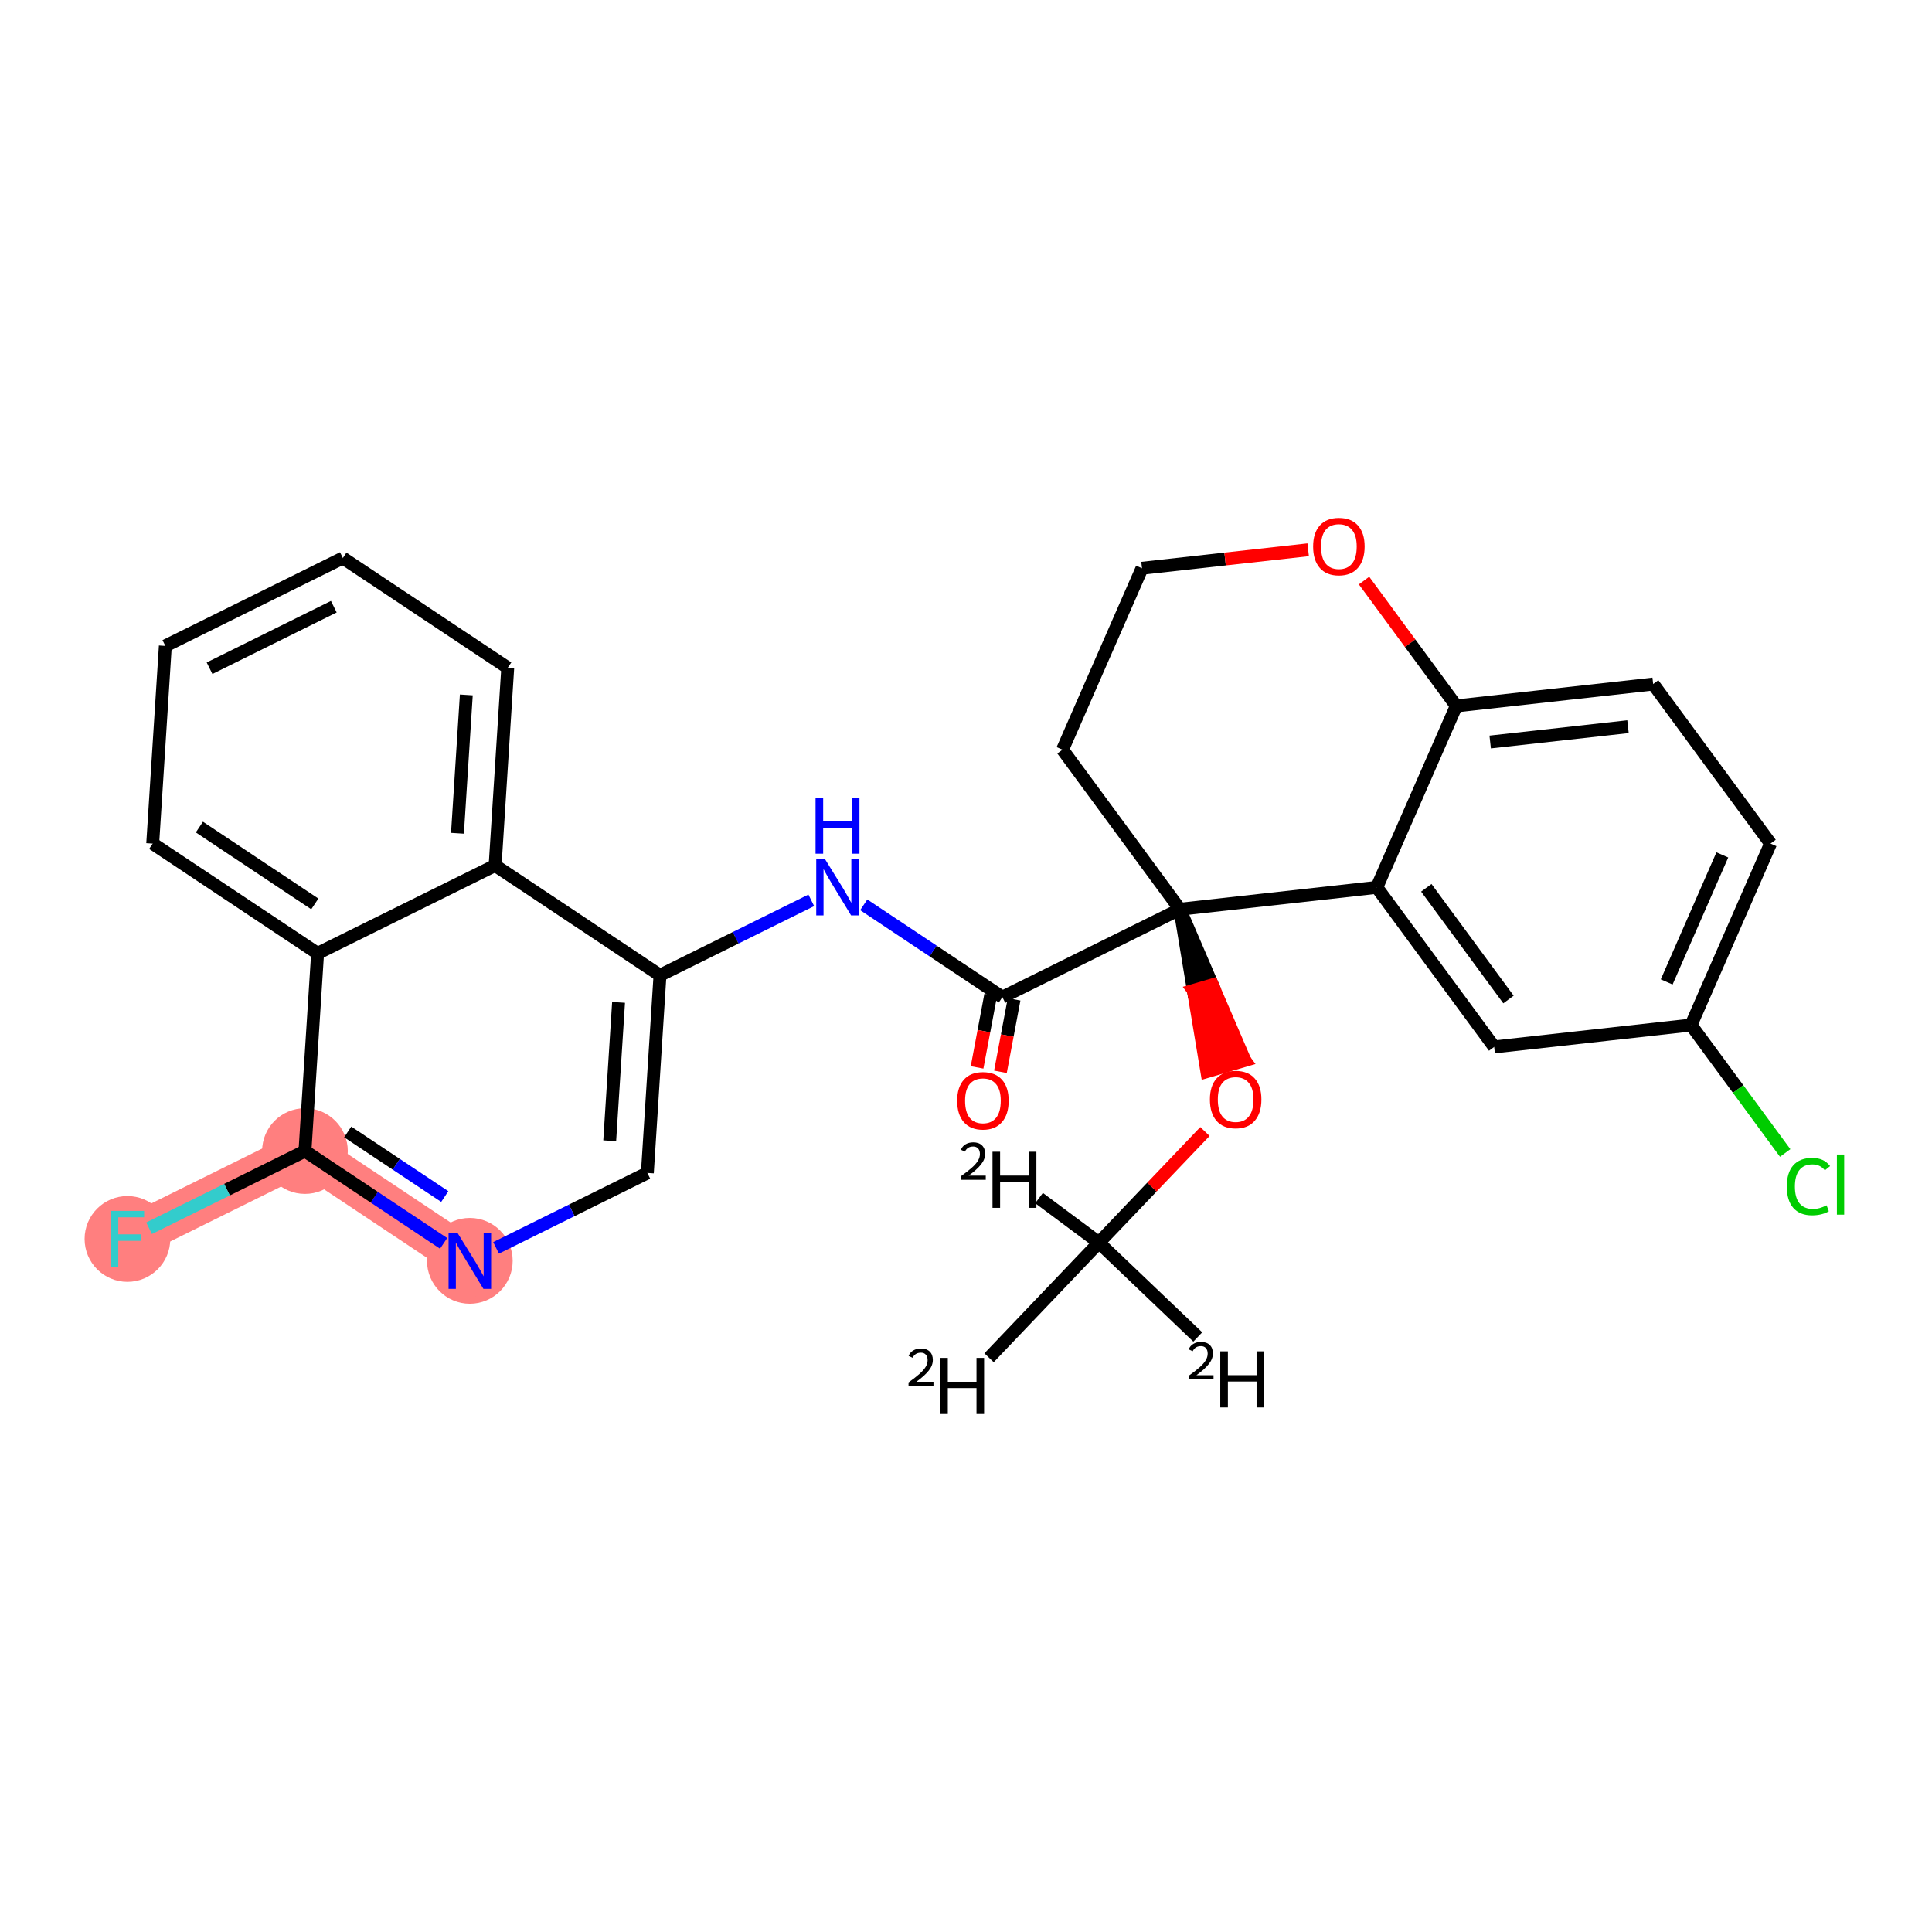 <?xml version='1.0' encoding='iso-8859-1'?>
<svg version='1.1' baseProfile='full'
              xmlns='http://www.w3.org/2000/svg'
                      xmlns:rdkit='http://www.rdkit.org/xml'
                      xmlns:xlink='http://www.w3.org/1999/xlink'
                  xml:space='preserve'
width='300px' height='300px' viewBox='0 0 300 300'>
<!-- END OF HEADER -->
<rect style='opacity:1.0;fill:#FFFFFF;stroke:none' width='300' height='300' x='0' y='0'> </rect>
<rect style='opacity:1.0;fill:#FFFFFF;stroke:none' width='300' height='300' x='0' y='0'> </rect>
<path d='M 72.956,195.783 L 47.353,178.736' style='fill:none;fill-rule:evenodd;stroke:#FF7F7F;stroke-width:6.6px;stroke-linecap:butt;stroke-linejoin:miter;stroke-opacity:1' />
<path d='M 47.353,178.736 L 19.788,192.385' style='fill:none;fill-rule:evenodd;stroke:#FF7F7F;stroke-width:6.6px;stroke-linecap:butt;stroke-linejoin:miter;stroke-opacity:1' />
<ellipse cx='72.956' cy='195.783' rx='6.152' ry='6.16'  style='fill:#FF7F7F;fill-rule:evenodd;stroke:#FF7F7F;stroke-width:1.0px;stroke-linecap:butt;stroke-linejoin:miter;stroke-opacity:1' />
<ellipse cx='47.353' cy='178.736' rx='6.152' ry='6.152'  style='fill:#FF7F7F;fill-rule:evenodd;stroke:#FF7F7F;stroke-width:1.0px;stroke-linecap:butt;stroke-linejoin:miter;stroke-opacity:1' />
<ellipse cx='19.788' cy='192.385' rx='6.152' ry='6.16'  style='fill:#FF7F7F;fill-rule:evenodd;stroke:#FF7F7F;stroke-width:1.0px;stroke-linecap:butt;stroke-linejoin:miter;stroke-opacity:1' />
<path class='bond-0 atom-0 atom-1' d='M 185.991,207.608 L 170.637,192.957' style='fill:none;fill-rule:evenodd;stroke:#000000;stroke-width:2.0px;stroke-linecap:butt;stroke-linejoin:miter;stroke-opacity:1' />
<path class='bond-1 atom-1 atom-2' d='M 170.637,192.957 L 161.34,186.038' style='fill:none;fill-rule:evenodd;stroke:#000000;stroke-width:2.0px;stroke-linecap:butt;stroke-linejoin:miter;stroke-opacity:1' />
<path class='bond-2 atom-1 atom-3' d='M 170.637,192.957 L 153.58,210.833' style='fill:none;fill-rule:evenodd;stroke:#000000;stroke-width:2.0px;stroke-linecap:butt;stroke-linejoin:miter;stroke-opacity:1' />
<path class='bond-3 atom-1 atom-4' d='M 170.637,192.957 L 178.87,184.328' style='fill:none;fill-rule:evenodd;stroke:#000000;stroke-width:2.0px;stroke-linecap:butt;stroke-linejoin:miter;stroke-opacity:1' />
<path class='bond-3 atom-1 atom-4' d='M 178.87,184.328 L 187.104,175.7' style='fill:none;fill-rule:evenodd;stroke:#FF0000;stroke-width:2.0px;stroke-linecap:butt;stroke-linejoin:miter;stroke-opacity:1' />
<path class='bond-4 atom-5 atom-4' d='M 183.216,141.187 L 185.309,153.791 L 188.261,152.926 Z' style='fill:#000000;fill-rule:evenodd;fill-opacity:1;stroke:#000000;stroke-width:2.0px;stroke-linecap:butt;stroke-linejoin:miter;stroke-opacity:1;' />
<path class='bond-4 atom-5 atom-4' d='M 185.309,153.791 L 193.306,164.664 L 187.403,166.395 Z' style='fill:#FF0000;fill-rule:evenodd;fill-opacity:1;stroke:#FF0000;stroke-width:2.0px;stroke-linecap:butt;stroke-linejoin:miter;stroke-opacity:1;' />
<path class='bond-4 atom-5 atom-4' d='M 185.309,153.791 L 188.261,152.926 L 193.306,164.664 Z' style='fill:#FF0000;fill-rule:evenodd;fill-opacity:1;stroke:#FF0000;stroke-width:2.0px;stroke-linecap:butt;stroke-linejoin:miter;stroke-opacity:1;' />
<path class='bond-5 atom-5 atom-6' d='M 183.216,141.187 L 155.651,154.836' style='fill:none;fill-rule:evenodd;stroke:#000000;stroke-width:2.0px;stroke-linecap:butt;stroke-linejoin:miter;stroke-opacity:1' />
<path class='bond-19 atom-5 atom-20' d='M 183.216,141.187 L 164.988,116.411' style='fill:none;fill-rule:evenodd;stroke:#000000;stroke-width:2.0px;stroke-linecap:butt;stroke-linejoin:miter;stroke-opacity:1' />
<path class='bond-29 atom-29 atom-5' d='M 213.787,137.789 L 183.216,141.187' style='fill:none;fill-rule:evenodd;stroke:#000000;stroke-width:2.0px;stroke-linecap:butt;stroke-linejoin:miter;stroke-opacity:1' />
<path class='bond-6 atom-6 atom-7' d='M 153.837,154.495 L 152.779,160.12' style='fill:none;fill-rule:evenodd;stroke:#000000;stroke-width:2.0px;stroke-linecap:butt;stroke-linejoin:miter;stroke-opacity:1' />
<path class='bond-6 atom-6 atom-7' d='M 152.779,160.12 L 151.72,165.746' style='fill:none;fill-rule:evenodd;stroke:#FF0000;stroke-width:2.0px;stroke-linecap:butt;stroke-linejoin:miter;stroke-opacity:1' />
<path class='bond-6 atom-6 atom-7' d='M 157.465,155.177 L 156.406,160.803' style='fill:none;fill-rule:evenodd;stroke:#000000;stroke-width:2.0px;stroke-linecap:butt;stroke-linejoin:miter;stroke-opacity:1' />
<path class='bond-6 atom-6 atom-7' d='M 156.406,160.803 L 155.347,166.429' style='fill:none;fill-rule:evenodd;stroke:#FF0000;stroke-width:2.0px;stroke-linecap:butt;stroke-linejoin:miter;stroke-opacity:1' />
<path class='bond-7 atom-6 atom-8' d='M 155.651,154.836 L 144.886,147.668' style='fill:none;fill-rule:evenodd;stroke:#000000;stroke-width:2.0px;stroke-linecap:butt;stroke-linejoin:miter;stroke-opacity:1' />
<path class='bond-7 atom-6 atom-8' d='M 144.886,147.668 L 134.121,140.5' style='fill:none;fill-rule:evenodd;stroke:#0000FF;stroke-width:2.0px;stroke-linecap:butt;stroke-linejoin:miter;stroke-opacity:1' />
<path class='bond-8 atom-8 atom-9' d='M 125.976,139.805 L 114.229,145.621' style='fill:none;fill-rule:evenodd;stroke:#0000FF;stroke-width:2.0px;stroke-linecap:butt;stroke-linejoin:miter;stroke-opacity:1' />
<path class='bond-8 atom-8 atom-9' d='M 114.229,145.621 L 102.483,151.438' style='fill:none;fill-rule:evenodd;stroke:#000000;stroke-width:2.0px;stroke-linecap:butt;stroke-linejoin:miter;stroke-opacity:1' />
<path class='bond-9 atom-9 atom-10' d='M 102.483,151.438 L 100.521,182.134' style='fill:none;fill-rule:evenodd;stroke:#000000;stroke-width:2.0px;stroke-linecap:butt;stroke-linejoin:miter;stroke-opacity:1' />
<path class='bond-9 atom-9 atom-10' d='M 96.05,155.65 L 94.676,177.137' style='fill:none;fill-rule:evenodd;stroke:#000000;stroke-width:2.0px;stroke-linecap:butt;stroke-linejoin:miter;stroke-opacity:1' />
<path class='bond-30 atom-19 atom-9' d='M 76.88,134.39 L 102.483,151.438' style='fill:none;fill-rule:evenodd;stroke:#000000;stroke-width:2.0px;stroke-linecap:butt;stroke-linejoin:miter;stroke-opacity:1' />
<path class='bond-10 atom-10 atom-11' d='M 100.521,182.134 L 88.775,187.95' style='fill:none;fill-rule:evenodd;stroke:#000000;stroke-width:2.0px;stroke-linecap:butt;stroke-linejoin:miter;stroke-opacity:1' />
<path class='bond-10 atom-10 atom-11' d='M 88.775,187.95 L 77.029,193.767' style='fill:none;fill-rule:evenodd;stroke:#0000FF;stroke-width:2.0px;stroke-linecap:butt;stroke-linejoin:miter;stroke-opacity:1' />
<path class='bond-11 atom-11 atom-12' d='M 68.884,193.072 L 58.118,185.904' style='fill:none;fill-rule:evenodd;stroke:#0000FF;stroke-width:2.0px;stroke-linecap:butt;stroke-linejoin:miter;stroke-opacity:1' />
<path class='bond-11 atom-11 atom-12' d='M 58.118,185.904 L 47.353,178.736' style='fill:none;fill-rule:evenodd;stroke:#000000;stroke-width:2.0px;stroke-linecap:butt;stroke-linejoin:miter;stroke-opacity:1' />
<path class='bond-11 atom-11 atom-12' d='M 69.064,185.801 L 61.528,180.783' style='fill:none;fill-rule:evenodd;stroke:#0000FF;stroke-width:2.0px;stroke-linecap:butt;stroke-linejoin:miter;stroke-opacity:1' />
<path class='bond-11 atom-11 atom-12' d='M 61.528,180.783 L 53.992,175.766' style='fill:none;fill-rule:evenodd;stroke:#000000;stroke-width:2.0px;stroke-linecap:butt;stroke-linejoin:miter;stroke-opacity:1' />
<path class='bond-12 atom-12 atom-13' d='M 47.353,178.736 L 35.25,184.729' style='fill:none;fill-rule:evenodd;stroke:#000000;stroke-width:2.0px;stroke-linecap:butt;stroke-linejoin:miter;stroke-opacity:1' />
<path class='bond-12 atom-12 atom-13' d='M 35.25,184.729 L 23.147,190.722' style='fill:none;fill-rule:evenodd;stroke:#33CCCC;stroke-width:2.0px;stroke-linecap:butt;stroke-linejoin:miter;stroke-opacity:1' />
<path class='bond-13 atom-12 atom-14' d='M 47.353,178.736 L 49.315,148.039' style='fill:none;fill-rule:evenodd;stroke:#000000;stroke-width:2.0px;stroke-linecap:butt;stroke-linejoin:miter;stroke-opacity:1' />
<path class='bond-14 atom-14 atom-15' d='M 49.315,148.039 L 23.712,130.992' style='fill:none;fill-rule:evenodd;stroke:#000000;stroke-width:2.0px;stroke-linecap:butt;stroke-linejoin:miter;stroke-opacity:1' />
<path class='bond-14 atom-14 atom-15' d='M 48.884,140.362 L 30.962,128.428' style='fill:none;fill-rule:evenodd;stroke:#000000;stroke-width:2.0px;stroke-linecap:butt;stroke-linejoin:miter;stroke-opacity:1' />
<path class='bond-32 atom-19 atom-14' d='M 76.88,134.39 L 49.315,148.039' style='fill:none;fill-rule:evenodd;stroke:#000000;stroke-width:2.0px;stroke-linecap:butt;stroke-linejoin:miter;stroke-opacity:1' />
<path class='bond-15 atom-15 atom-16' d='M 23.712,130.992 L 25.674,100.295' style='fill:none;fill-rule:evenodd;stroke:#000000;stroke-width:2.0px;stroke-linecap:butt;stroke-linejoin:miter;stroke-opacity:1' />
<path class='bond-16 atom-16 atom-17' d='M 25.674,100.295 L 53.239,86.646' style='fill:none;fill-rule:evenodd;stroke:#000000;stroke-width:2.0px;stroke-linecap:butt;stroke-linejoin:miter;stroke-opacity:1' />
<path class='bond-16 atom-16 atom-17' d='M 32.539,103.761 L 51.834,94.207' style='fill:none;fill-rule:evenodd;stroke:#000000;stroke-width:2.0px;stroke-linecap:butt;stroke-linejoin:miter;stroke-opacity:1' />
<path class='bond-17 atom-17 atom-18' d='M 53.239,86.646 L 78.842,103.694' style='fill:none;fill-rule:evenodd;stroke:#000000;stroke-width:2.0px;stroke-linecap:butt;stroke-linejoin:miter;stroke-opacity:1' />
<path class='bond-18 atom-18 atom-19' d='M 78.842,103.694 L 76.88,134.39' style='fill:none;fill-rule:evenodd;stroke:#000000;stroke-width:2.0px;stroke-linecap:butt;stroke-linejoin:miter;stroke-opacity:1' />
<path class='bond-18 atom-18 atom-19' d='M 72.409,107.906 L 71.035,129.393' style='fill:none;fill-rule:evenodd;stroke:#000000;stroke-width:2.0px;stroke-linecap:butt;stroke-linejoin:miter;stroke-opacity:1' />
<path class='bond-20 atom-20 atom-21' d='M 164.988,116.411 L 177.33,88.237' style='fill:none;fill-rule:evenodd;stroke:#000000;stroke-width:2.0px;stroke-linecap:butt;stroke-linejoin:miter;stroke-opacity:1' />
<path class='bond-21 atom-21 atom-22' d='M 177.33,88.237 L 190.232,86.802' style='fill:none;fill-rule:evenodd;stroke:#000000;stroke-width:2.0px;stroke-linecap:butt;stroke-linejoin:miter;stroke-opacity:1' />
<path class='bond-21 atom-21 atom-22' d='M 190.232,86.802 L 203.134,85.368' style='fill:none;fill-rule:evenodd;stroke:#FF0000;stroke-width:2.0px;stroke-linecap:butt;stroke-linejoin:miter;stroke-opacity:1' />
<path class='bond-22 atom-22 atom-23' d='M 211.807,90.147 L 218.968,99.881' style='fill:none;fill-rule:evenodd;stroke:#FF0000;stroke-width:2.0px;stroke-linecap:butt;stroke-linejoin:miter;stroke-opacity:1' />
<path class='bond-22 atom-22 atom-23' d='M 218.968,99.881 L 226.13,109.615' style='fill:none;fill-rule:evenodd;stroke:#000000;stroke-width:2.0px;stroke-linecap:butt;stroke-linejoin:miter;stroke-opacity:1' />
<path class='bond-23 atom-23 atom-24' d='M 226.13,109.615 L 256.701,106.216' style='fill:none;fill-rule:evenodd;stroke:#000000;stroke-width:2.0px;stroke-linecap:butt;stroke-linejoin:miter;stroke-opacity:1' />
<path class='bond-23 atom-23 atom-24' d='M 231.395,115.219 L 252.795,112.84' style='fill:none;fill-rule:evenodd;stroke:#000000;stroke-width:2.0px;stroke-linecap:butt;stroke-linejoin:miter;stroke-opacity:1' />
<path class='bond-31 atom-29 atom-23' d='M 213.787,137.789 L 226.13,109.615' style='fill:none;fill-rule:evenodd;stroke:#000000;stroke-width:2.0px;stroke-linecap:butt;stroke-linejoin:miter;stroke-opacity:1' />
<path class='bond-24 atom-24 atom-25' d='M 256.701,106.216 L 274.929,130.992' style='fill:none;fill-rule:evenodd;stroke:#000000;stroke-width:2.0px;stroke-linecap:butt;stroke-linejoin:miter;stroke-opacity:1' />
<path class='bond-25 atom-25 atom-26' d='M 274.929,130.992 L 262.586,159.167' style='fill:none;fill-rule:evenodd;stroke:#000000;stroke-width:2.0px;stroke-linecap:butt;stroke-linejoin:miter;stroke-opacity:1' />
<path class='bond-25 atom-25 atom-26' d='M 267.443,132.75 L 258.803,152.472' style='fill:none;fill-rule:evenodd;stroke:#000000;stroke-width:2.0px;stroke-linecap:butt;stroke-linejoin:miter;stroke-opacity:1' />
<path class='bond-26 atom-26 atom-27' d='M 262.586,159.167 L 269.895,169.1' style='fill:none;fill-rule:evenodd;stroke:#000000;stroke-width:2.0px;stroke-linecap:butt;stroke-linejoin:miter;stroke-opacity:1' />
<path class='bond-26 atom-26 atom-27' d='M 269.895,169.1 L 277.203,179.034' style='fill:none;fill-rule:evenodd;stroke:#00CC00;stroke-width:2.0px;stroke-linecap:butt;stroke-linejoin:miter;stroke-opacity:1' />
<path class='bond-27 atom-26 atom-28' d='M 262.586,159.167 L 232.015,162.565' style='fill:none;fill-rule:evenodd;stroke:#000000;stroke-width:2.0px;stroke-linecap:butt;stroke-linejoin:miter;stroke-opacity:1' />
<path class='bond-28 atom-28 atom-29' d='M 232.015,162.565 L 213.787,137.789' style='fill:none;fill-rule:evenodd;stroke:#000000;stroke-width:2.0px;stroke-linecap:butt;stroke-linejoin:miter;stroke-opacity:1' />
<path class='bond-28 atom-28 atom-29' d='M 234.236,155.203 L 221.477,137.86' style='fill:none;fill-rule:evenodd;stroke:#000000;stroke-width:2.0px;stroke-linecap:butt;stroke-linejoin:miter;stroke-opacity:1' />
<path  class='atom-0' d='M 184.58 209.53
Q 184.791 208.986, 185.294 208.686
Q 185.798 208.377, 186.496 208.377
Q 187.365 208.377, 187.852 208.848
Q 188.339 209.319, 188.339 210.156
Q 188.339 211.008, 187.706 211.804
Q 187.081 212.6, 185.781 213.542
L 188.437 213.542
L 188.437 214.191
L 184.563 214.191
L 184.563 213.647
Q 185.635 212.884, 186.269 212.316
Q 186.91 211.747, 187.219 211.236
Q 187.527 210.724, 187.527 210.196
Q 187.527 209.644, 187.251 209.335
Q 186.975 209.027, 186.496 209.027
Q 186.033 209.027, 185.725 209.214
Q 185.416 209.4, 185.197 209.815
L 184.58 209.53
' fill='#000000'/>
<path  class='atom-0' d='M 189.483 209.836
L 190.664 209.836
L 190.664 213.539
L 195.118 213.539
L 195.118 209.836
L 196.299 209.836
L 196.299 218.547
L 195.118 218.547
L 195.118 214.524
L 190.664 214.524
L 190.664 218.547
L 189.483 218.547
L 189.483 209.836
' fill='#000000'/>
<path  class='atom-2' d='M 149.212 178.537
Q 149.423 177.993, 149.926 177.692
Q 150.43 177.384, 151.128 177.384
Q 151.997 177.384, 152.484 177.855
Q 152.972 178.326, 152.972 179.162
Q 152.972 180.015, 152.338 180.811
Q 151.713 181.606, 150.414 182.548
L 153.069 182.548
L 153.069 183.198
L 149.196 183.198
L 149.196 182.654
Q 150.268 181.891, 150.901 181.322
Q 151.542 180.754, 151.851 180.242
Q 152.16 179.731, 152.16 179.203
Q 152.16 178.651, 151.884 178.342
Q 151.607 178.033, 151.128 178.033
Q 150.665 178.033, 150.357 178.22
Q 150.048 178.407, 149.829 178.821
L 149.212 178.537
' fill='#000000'/>
<path  class='atom-2' d='M 154.115 178.843
L 155.296 178.843
L 155.296 182.546
L 159.75 182.546
L 159.75 178.843
L 160.931 178.843
L 160.931 187.554
L 159.75 187.554
L 159.75 183.53
L 155.296 183.53
L 155.296 187.554
L 154.115 187.554
L 154.115 178.843
' fill='#000000'/>
<path  class='atom-3' d='M 141.091 210.55
Q 141.303 210.006, 141.806 209.705
Q 142.31 209.397, 143.008 209.397
Q 143.877 209.397, 144.364 209.868
Q 144.851 210.339, 144.851 211.175
Q 144.851 212.028, 144.218 212.823
Q 143.593 213.619, 142.293 214.561
L 144.949 214.561
L 144.949 215.211
L 141.075 215.211
L 141.075 214.667
Q 142.147 213.903, 142.78 213.335
Q 143.422 212.767, 143.731 212.255
Q 144.039 211.743, 144.039 211.216
Q 144.039 210.663, 143.763 210.355
Q 143.487 210.046, 143.008 210.046
Q 142.545 210.046, 142.236 210.233
Q 141.928 210.42, 141.709 210.834
L 141.091 210.55
' fill='#000000'/>
<path  class='atom-3' d='M 145.994 210.855
L 147.176 210.855
L 147.176 214.559
L 151.63 214.559
L 151.63 210.855
L 152.811 210.855
L 152.811 219.566
L 151.63 219.566
L 151.63 215.543
L 147.176 215.543
L 147.176 219.566
L 145.994 219.566
L 145.994 210.855
' fill='#000000'/>
<path  class='atom-4' d='M 187.873 170.728
Q 187.873 168.636, 188.906 167.467
Q 189.94 166.299, 191.871 166.299
Q 193.803 166.299, 194.836 167.467
Q 195.87 168.636, 195.87 170.728
Q 195.87 172.844, 194.824 174.05
Q 193.778 175.243, 191.871 175.243
Q 189.952 175.243, 188.906 174.05
Q 187.873 172.856, 187.873 170.728
M 191.871 174.259
Q 193.2 174.259, 193.914 173.373
Q 194.64 172.475, 194.64 170.728
Q 194.64 169.018, 193.914 168.156
Q 193.2 167.283, 191.871 167.283
Q 190.543 167.283, 189.817 168.144
Q 189.103 169.005, 189.103 170.728
Q 189.103 172.487, 189.817 173.373
Q 190.543 174.259, 191.871 174.259
' fill='#FF0000'/>
<path  class='atom-7' d='M 148.629 170.925
Q 148.629 168.834, 149.663 167.665
Q 150.696 166.496, 152.628 166.496
Q 154.559 166.496, 155.593 167.665
Q 156.626 168.834, 156.626 170.925
Q 156.626 173.042, 155.581 174.247
Q 154.535 175.441, 152.628 175.441
Q 150.708 175.441, 149.663 174.247
Q 148.629 173.054, 148.629 170.925
M 152.628 174.456
Q 153.957 174.456, 154.67 173.571
Q 155.396 172.672, 155.396 170.925
Q 155.396 169.215, 154.67 168.354
Q 153.957 167.48, 152.628 167.48
Q 151.299 167.48, 150.573 168.342
Q 149.859 169.203, 149.859 170.925
Q 149.859 172.685, 150.573 173.571
Q 151.299 174.456, 152.628 174.456
' fill='#FF0000'/>
<path  class='atom-8' d='M 128.123 133.433
L 130.977 138.047
Q 131.26 138.502, 131.715 139.327
Q 132.171 140.151, 132.195 140.2
L 132.195 133.433
L 133.352 133.433
L 133.352 142.144
L 132.158 142.144
L 129.095 137.1
Q 128.738 136.509, 128.356 135.832
Q 127.987 135.156, 127.877 134.946
L 127.877 142.144
L 126.745 142.144
L 126.745 133.433
L 128.123 133.433
' fill='#0000FF'/>
<path  class='atom-8' d='M 126.64 123.851
L 127.821 123.851
L 127.821 127.554
L 132.275 127.554
L 132.275 123.851
L 133.456 123.851
L 133.456 132.562
L 132.275 132.562
L 132.275 128.539
L 127.821 128.539
L 127.821 132.562
L 126.64 132.562
L 126.64 123.851
' fill='#0000FF'/>
<path  class='atom-11' d='M 71.031 191.428
L 73.885 196.042
Q 74.168 196.497, 74.623 197.321
Q 75.079 198.146, 75.103 198.195
L 75.103 191.428
L 76.26 191.428
L 76.26 200.139
L 75.066 200.139
L 72.003 195.094
Q 71.646 194.504, 71.264 193.827
Q 70.895 193.15, 70.785 192.941
L 70.785 200.139
L 69.653 200.139
L 69.653 191.428
L 71.031 191.428
' fill='#0000FF'/>
<path  class='atom-13' d='M 17.198 188.029
L 22.378 188.029
L 22.378 189.026
L 18.367 189.026
L 18.367 191.671
L 21.935 191.671
L 21.935 192.68
L 18.367 192.68
L 18.367 196.74
L 17.198 196.74
L 17.198 188.029
' fill='#33CCCC'/>
<path  class='atom-22' d='M 203.903 84.863
Q 203.903 82.771, 204.936 81.603
Q 205.97 80.434, 207.901 80.434
Q 209.833 80.434, 210.866 81.603
Q 211.9 82.771, 211.9 84.863
Q 211.9 86.979, 210.854 88.185
Q 209.808 89.379, 207.901 89.379
Q 205.982 89.379, 204.936 88.185
Q 203.903 86.992, 203.903 84.863
M 207.901 88.394
Q 209.23 88.394, 209.944 87.508
Q 210.67 86.61, 210.67 84.863
Q 210.67 83.153, 209.944 82.292
Q 209.23 81.418, 207.901 81.418
Q 206.572 81.418, 205.847 82.279
Q 205.133 83.141, 205.133 84.863
Q 205.133 86.623, 205.847 87.508
Q 206.572 88.394, 207.901 88.394
' fill='#FF0000'/>
<path  class='atom-27' d='M 277.456 184.244
Q 277.456 182.079, 278.465 180.947
Q 279.486 179.803, 281.418 179.803
Q 283.214 179.803, 284.174 181.07
L 283.362 181.734
Q 282.66 180.811, 281.418 180.811
Q 280.101 180.811, 279.4 181.697
Q 278.711 182.571, 278.711 184.244
Q 278.711 185.967, 279.424 186.853
Q 280.15 187.738, 281.553 187.738
Q 282.513 187.738, 283.632 187.16
L 283.977 188.083
Q 283.521 188.378, 282.832 188.551
Q 282.143 188.723, 281.381 188.723
Q 279.486 188.723, 278.465 187.566
Q 277.456 186.41, 277.456 184.244
' fill='#00CC00'/>
<path  class='atom-27' d='M 285.232 179.274
L 286.364 179.274
L 286.364 188.612
L 285.232 188.612
L 285.232 179.274
' fill='#00CC00'/>
</svg>
